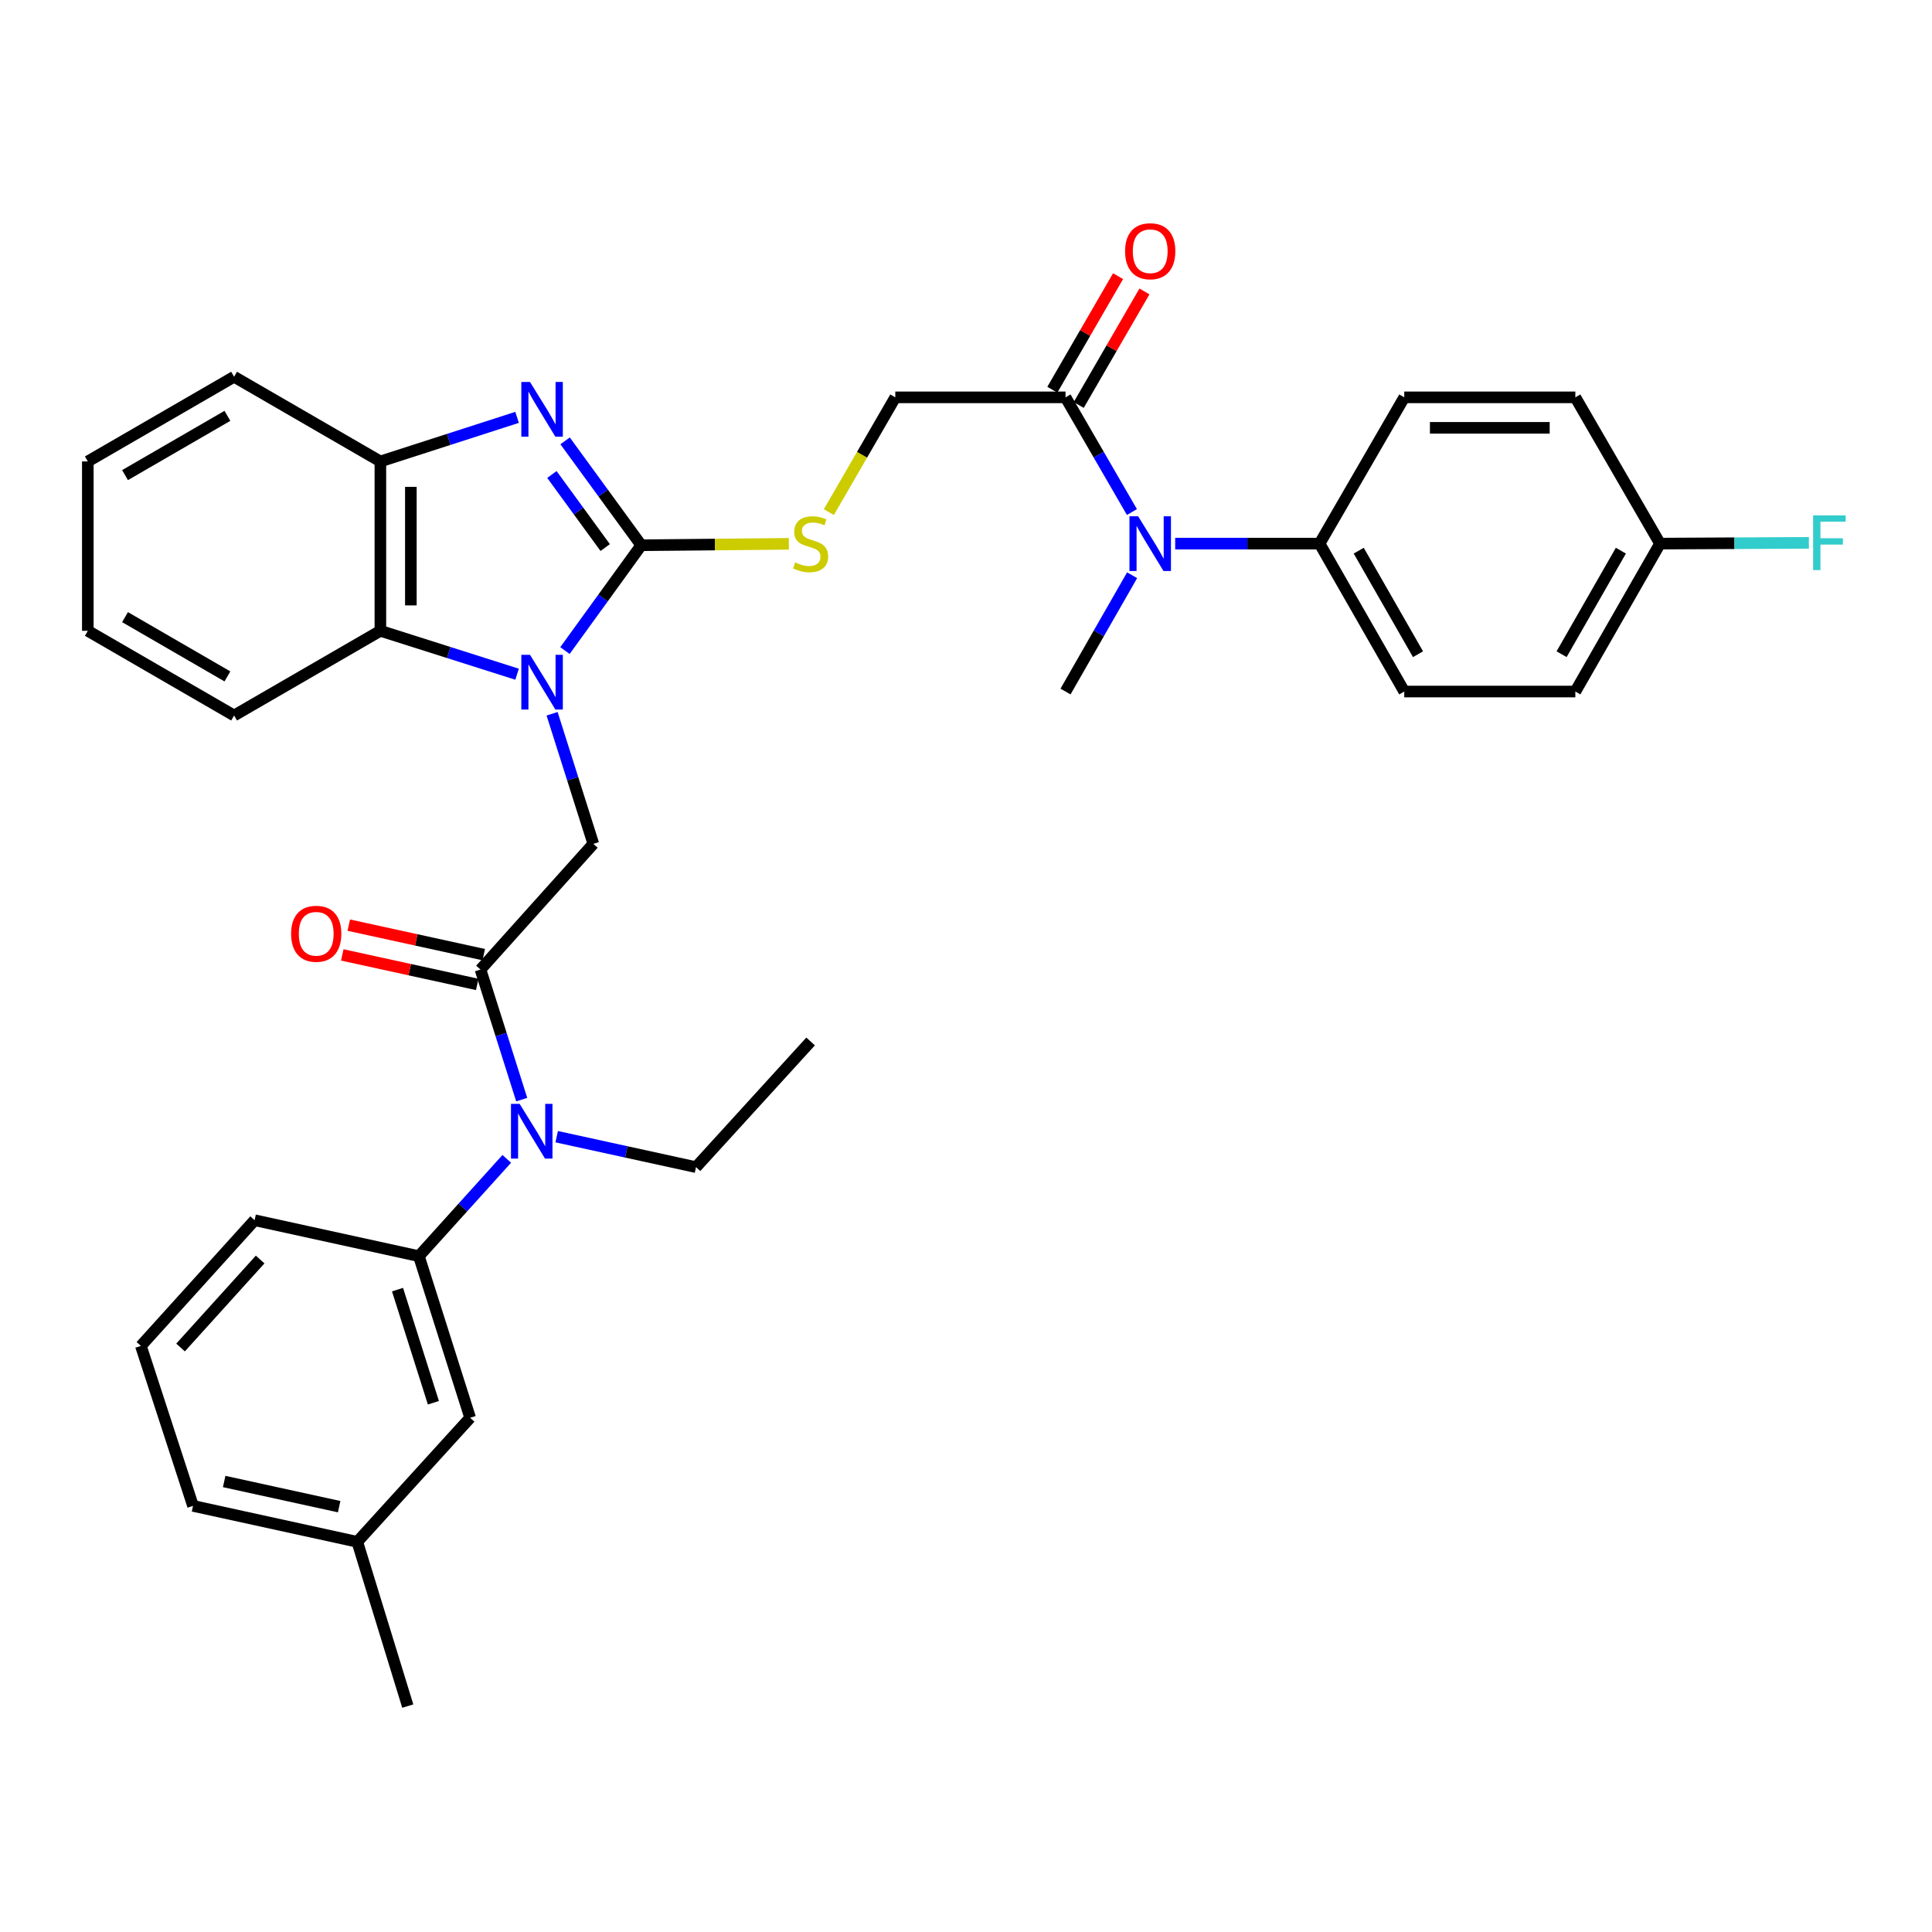 <?xml version='1.0' encoding='iso-8859-1'?>
<svg version='1.1' baseProfile='full'
              xmlns='http://www.w3.org/2000/svg'
                      xmlns:rdkit='http://www.rdkit.org/xml'
                      xmlns:xlink='http://www.w3.org/1999/xlink'
                  xml:space='preserve'
width='1000px' height='1000px' viewBox='0 0 1000 1000'>
<!-- END OF HEADER -->
<rect style='opacity:1.0;fill:#FFFFFF;stroke:none' width='1000' height='1000' x='0' y='0'> </rect>
<path class='bond-0' d='M 292.418,336.734 L 312.161,309.476' style='fill:none;fill-rule:evenodd;stroke:#0000FF;stroke-width:6px;stroke-linecap:butt;stroke-linejoin:miter;stroke-opacity:1' />
<path class='bond-0' d='M 312.161,309.476 L 331.904,282.219' style='fill:none;fill-rule:evenodd;stroke:#000000;stroke-width:6px;stroke-linecap:butt;stroke-linejoin:miter;stroke-opacity:1' />
<path class='bond-3' d='M 285.762,369.437 L 296.435,403.106' style='fill:none;fill-rule:evenodd;stroke:#0000FF;stroke-width:6px;stroke-linecap:butt;stroke-linejoin:miter;stroke-opacity:1' />
<path class='bond-3' d='M 296.435,403.106 L 307.109,436.776' style='fill:none;fill-rule:evenodd;stroke:#000000;stroke-width:6px;stroke-linecap:butt;stroke-linejoin:miter;stroke-opacity:1' />
<path class='bond-4' d='M 267.642,348.974 L 232.263,337.741' style='fill:none;fill-rule:evenodd;stroke:#0000FF;stroke-width:6px;stroke-linecap:butt;stroke-linejoin:miter;stroke-opacity:1' />
<path class='bond-4' d='M 232.263,337.741 L 196.883,326.507' style='fill:none;fill-rule:evenodd;stroke:#000000;stroke-width:6px;stroke-linecap:butt;stroke-linejoin:miter;stroke-opacity:1' />
<path class='bond-1' d='M 331.904,282.219 L 312.2,255.206' style='fill:none;fill-rule:evenodd;stroke:#000000;stroke-width:6px;stroke-linecap:butt;stroke-linejoin:miter;stroke-opacity:1' />
<path class='bond-1' d='M 312.2,255.206 L 292.495,228.193' style='fill:none;fill-rule:evenodd;stroke:#0000FF;stroke-width:6px;stroke-linecap:butt;stroke-linejoin:miter;stroke-opacity:1' />
<path class='bond-1' d='M 313.247,283.412 L 299.454,264.503' style='fill:none;fill-rule:evenodd;stroke:#000000;stroke-width:6px;stroke-linecap:butt;stroke-linejoin:miter;stroke-opacity:1' />
<path class='bond-1' d='M 299.454,264.503 L 285.66,245.594' style='fill:none;fill-rule:evenodd;stroke:#0000FF;stroke-width:6px;stroke-linecap:butt;stroke-linejoin:miter;stroke-opacity:1' />
<path class='bond-8' d='M 331.904,282.219 L 370.101,281.852' style='fill:none;fill-rule:evenodd;stroke:#000000;stroke-width:6px;stroke-linecap:butt;stroke-linejoin:miter;stroke-opacity:1' />
<path class='bond-8' d='M 370.101,281.852 L 408.297,281.485' style='fill:none;fill-rule:evenodd;stroke:#CCCC00;stroke-width:6px;stroke-linecap:butt;stroke-linejoin:miter;stroke-opacity:1' />
<path class='bond-34' d='M 267.639,216.027 L 232.261,227.435' style='fill:none;fill-rule:evenodd;stroke:#0000FF;stroke-width:6px;stroke-linecap:butt;stroke-linejoin:miter;stroke-opacity:1' />
<path class='bond-34' d='M 232.261,227.435 L 196.883,238.842' style='fill:none;fill-rule:evenodd;stroke:#000000;stroke-width:6px;stroke-linecap:butt;stroke-linejoin:miter;stroke-opacity:1' />
<path class='bond-2' d='M 248.7,501.828 L 307.109,436.776' style='fill:none;fill-rule:evenodd;stroke:#000000;stroke-width:6px;stroke-linecap:butt;stroke-linejoin:miter;stroke-opacity:1' />
<path class='bond-6' d='M 248.7,501.828 L 259.37,535.498' style='fill:none;fill-rule:evenodd;stroke:#000000;stroke-width:6px;stroke-linecap:butt;stroke-linejoin:miter;stroke-opacity:1' />
<path class='bond-6' d='M 259.37,535.498 L 270.04,569.168' style='fill:none;fill-rule:evenodd;stroke:#0000FF;stroke-width:6px;stroke-linecap:butt;stroke-linejoin:miter;stroke-opacity:1' />
<path class='bond-13' d='M 250.385,494.122 L 215.46,486.486' style='fill:none;fill-rule:evenodd;stroke:#000000;stroke-width:6px;stroke-linecap:butt;stroke-linejoin:miter;stroke-opacity:1' />
<path class='bond-13' d='M 215.46,486.486 L 180.534,478.85' style='fill:none;fill-rule:evenodd;stroke:#FF0000;stroke-width:6px;stroke-linecap:butt;stroke-linejoin:miter;stroke-opacity:1' />
<path class='bond-13' d='M 247.015,509.534 L 212.09,501.898' style='fill:none;fill-rule:evenodd;stroke:#000000;stroke-width:6px;stroke-linecap:butt;stroke-linejoin:miter;stroke-opacity:1' />
<path class='bond-13' d='M 212.09,501.898 L 177.164,494.262' style='fill:none;fill-rule:evenodd;stroke:#FF0000;stroke-width:6px;stroke-linecap:butt;stroke-linejoin:miter;stroke-opacity:1' />
<path class='bond-5' d='M 196.883,326.507 L 196.883,238.842' style='fill:none;fill-rule:evenodd;stroke:#000000;stroke-width:6px;stroke-linecap:butt;stroke-linejoin:miter;stroke-opacity:1' />
<path class='bond-5' d='M 212.66,313.357 L 212.66,251.992' style='fill:none;fill-rule:evenodd;stroke:#000000;stroke-width:6px;stroke-linecap:butt;stroke-linejoin:miter;stroke-opacity:1' />
<path class='bond-23' d='M 196.883,326.507 L 121.164,370.339' style='fill:none;fill-rule:evenodd;stroke:#000000;stroke-width:6px;stroke-linecap:butt;stroke-linejoin:miter;stroke-opacity:1' />
<path class='bond-26' d='M 196.883,238.842 L 121.164,195.009' style='fill:none;fill-rule:evenodd;stroke:#000000;stroke-width:6px;stroke-linecap:butt;stroke-linejoin:miter;stroke-opacity:1' />
<path class='bond-10' d='M 262.304,599.825 L 239.559,625.007' style='fill:none;fill-rule:evenodd;stroke:#0000FF;stroke-width:6px;stroke-linecap:butt;stroke-linejoin:miter;stroke-opacity:1' />
<path class='bond-10' d='M 239.559,625.007 L 216.814,650.189' style='fill:none;fill-rule:evenodd;stroke:#000000;stroke-width:6px;stroke-linecap:butt;stroke-linejoin:miter;stroke-opacity:1' />
<path class='bond-25' d='M 288.139,588.346 L 324.198,596.23' style='fill:none;fill-rule:evenodd;stroke:#0000FF;stroke-width:6px;stroke-linecap:butt;stroke-linejoin:miter;stroke-opacity:1' />
<path class='bond-25' d='M 324.198,596.23 L 360.258,604.113' style='fill:none;fill-rule:evenodd;stroke:#000000;stroke-width:6px;stroke-linecap:butt;stroke-linejoin:miter;stroke-opacity:1' />
<path class='bond-7' d='M 551.514,205.667 L 463.402,205.667' style='fill:none;fill-rule:evenodd;stroke:#000000;stroke-width:6px;stroke-linecap:butt;stroke-linejoin:miter;stroke-opacity:1' />
<path class='bond-9' d='M 551.514,205.667 L 568.698,235.349' style='fill:none;fill-rule:evenodd;stroke:#000000;stroke-width:6px;stroke-linecap:butt;stroke-linejoin:miter;stroke-opacity:1' />
<path class='bond-9' d='M 568.698,235.349 L 585.882,265.03' style='fill:none;fill-rule:evenodd;stroke:#0000FF;stroke-width:6px;stroke-linecap:butt;stroke-linejoin:miter;stroke-opacity:1' />
<path class='bond-15' d='M 558.341,209.619 L 575.352,180.234' style='fill:none;fill-rule:evenodd;stroke:#000000;stroke-width:6px;stroke-linecap:butt;stroke-linejoin:miter;stroke-opacity:1' />
<path class='bond-15' d='M 575.352,180.234 L 592.362,150.848' style='fill:none;fill-rule:evenodd;stroke:#FF0000;stroke-width:6px;stroke-linecap:butt;stroke-linejoin:miter;stroke-opacity:1' />
<path class='bond-15' d='M 544.687,201.715 L 561.698,172.33' style='fill:none;fill-rule:evenodd;stroke:#000000;stroke-width:6px;stroke-linecap:butt;stroke-linejoin:miter;stroke-opacity:1' />
<path class='bond-15' d='M 561.698,172.33 L 578.709,142.944' style='fill:none;fill-rule:evenodd;stroke:#FF0000;stroke-width:6px;stroke-linecap:butt;stroke-linejoin:miter;stroke-opacity:1' />
<path class='bond-12' d='M 429.01,265.07 L 446.206,235.369' style='fill:none;fill-rule:evenodd;stroke:#CCCC00;stroke-width:6px;stroke-linecap:butt;stroke-linejoin:miter;stroke-opacity:1' />
<path class='bond-12' d='M 446.206,235.369 L 463.402,205.667' style='fill:none;fill-rule:evenodd;stroke:#000000;stroke-width:6px;stroke-linecap:butt;stroke-linejoin:miter;stroke-opacity:1' />
<path class='bond-11' d='M 608.278,281.377 L 645.644,281.377' style='fill:none;fill-rule:evenodd;stroke:#0000FF;stroke-width:6px;stroke-linecap:butt;stroke-linejoin:miter;stroke-opacity:1' />
<path class='bond-11' d='M 645.644,281.377 L 683.011,281.377' style='fill:none;fill-rule:evenodd;stroke:#000000;stroke-width:6px;stroke-linecap:butt;stroke-linejoin:miter;stroke-opacity:1' />
<path class='bond-27' d='M 585.976,297.743 L 568.745,327.84' style='fill:none;fill-rule:evenodd;stroke:#0000FF;stroke-width:6px;stroke-linecap:butt;stroke-linejoin:miter;stroke-opacity:1' />
<path class='bond-27' d='M 568.745,327.84 L 551.514,357.937' style='fill:none;fill-rule:evenodd;stroke:#000000;stroke-width:6px;stroke-linecap:butt;stroke-linejoin:miter;stroke-opacity:1' />
<path class='bond-14' d='M 216.814,650.189 L 243.345,733.84' style='fill:none;fill-rule:evenodd;stroke:#000000;stroke-width:6px;stroke-linecap:butt;stroke-linejoin:miter;stroke-opacity:1' />
<path class='bond-14' d='M 205.755,667.506 L 224.327,726.062' style='fill:none;fill-rule:evenodd;stroke:#000000;stroke-width:6px;stroke-linecap:butt;stroke-linejoin:miter;stroke-opacity:1' />
<path class='bond-24' d='M 216.814,650.189 L 131.779,631.582' style='fill:none;fill-rule:evenodd;stroke:#000000;stroke-width:6px;stroke-linecap:butt;stroke-linejoin:miter;stroke-opacity:1' />
<path class='bond-16' d='M 683.011,281.377 L 726.844,357.937' style='fill:none;fill-rule:evenodd;stroke:#000000;stroke-width:6px;stroke-linecap:butt;stroke-linejoin:miter;stroke-opacity:1' />
<path class='bond-16' d='M 703.277,285.023 L 733.96,338.615' style='fill:none;fill-rule:evenodd;stroke:#000000;stroke-width:6px;stroke-linecap:butt;stroke-linejoin:miter;stroke-opacity:1' />
<path class='bond-17' d='M 683.011,281.377 L 726.844,205.667' style='fill:none;fill-rule:evenodd;stroke:#000000;stroke-width:6px;stroke-linecap:butt;stroke-linejoin:miter;stroke-opacity:1' />
<path class='bond-19' d='M 243.345,733.84 L 184.928,798.05' style='fill:none;fill-rule:evenodd;stroke:#000000;stroke-width:6px;stroke-linecap:butt;stroke-linejoin:miter;stroke-opacity:1' />
<path class='bond-20' d='M 726.844,357.937 L 815.394,357.937' style='fill:none;fill-rule:evenodd;stroke:#000000;stroke-width:6px;stroke-linecap:butt;stroke-linejoin:miter;stroke-opacity:1' />
<path class='bond-21' d='M 726.844,205.667 L 815.394,205.667' style='fill:none;fill-rule:evenodd;stroke:#000000;stroke-width:6px;stroke-linecap:butt;stroke-linejoin:miter;stroke-opacity:1' />
<path class='bond-21' d='M 740.126,221.444 L 802.111,221.444' style='fill:none;fill-rule:evenodd;stroke:#000000;stroke-width:6px;stroke-linecap:butt;stroke-linejoin:miter;stroke-opacity:1' />
<path class='bond-18' d='M 859.226,281.377 L 815.394,205.667' style='fill:none;fill-rule:evenodd;stroke:#000000;stroke-width:6px;stroke-linecap:butt;stroke-linejoin:miter;stroke-opacity:1' />
<path class='bond-22' d='M 859.226,281.377 L 897.753,281.177' style='fill:none;fill-rule:evenodd;stroke:#000000;stroke-width:6px;stroke-linecap:butt;stroke-linejoin:miter;stroke-opacity:1' />
<path class='bond-22' d='M 897.753,281.177 L 936.28,280.977' style='fill:none;fill-rule:evenodd;stroke:#33CCCC;stroke-width:6px;stroke-linecap:butt;stroke-linejoin:miter;stroke-opacity:1' />
<path class='bond-37' d='M 859.226,281.377 L 815.394,357.937' style='fill:none;fill-rule:evenodd;stroke:#000000;stroke-width:6px;stroke-linecap:butt;stroke-linejoin:miter;stroke-opacity:1' />
<path class='bond-37' d='M 838.96,285.023 L 808.277,338.615' style='fill:none;fill-rule:evenodd;stroke:#000000;stroke-width:6px;stroke-linecap:butt;stroke-linejoin:miter;stroke-opacity:1' />
<path class='bond-30' d='M 184.928,798.05 L 211.064,883.069' style='fill:none;fill-rule:evenodd;stroke:#000000;stroke-width:6px;stroke-linecap:butt;stroke-linejoin:miter;stroke-opacity:1' />
<path class='bond-36' d='M 184.928,798.05 L 99.91,779.443' style='fill:none;fill-rule:evenodd;stroke:#000000;stroke-width:6px;stroke-linecap:butt;stroke-linejoin:miter;stroke-opacity:1' />
<path class='bond-36' d='M 175.548,779.848 L 116.036,766.822' style='fill:none;fill-rule:evenodd;stroke:#000000;stroke-width:6px;stroke-linecap:butt;stroke-linejoin:miter;stroke-opacity:1' />
<path class='bond-32' d='M 121.164,370.339 L 45.455,326.507' style='fill:none;fill-rule:evenodd;stroke:#000000;stroke-width:6px;stroke-linecap:butt;stroke-linejoin:miter;stroke-opacity:1' />
<path class='bond-32' d='M 117.713,350.111 L 64.716,319.428' style='fill:none;fill-rule:evenodd;stroke:#000000;stroke-width:6px;stroke-linecap:butt;stroke-linejoin:miter;stroke-opacity:1' />
<path class='bond-28' d='M 131.779,631.582 L 72.923,696.642' style='fill:none;fill-rule:evenodd;stroke:#000000;stroke-width:6px;stroke-linecap:butt;stroke-linejoin:miter;stroke-opacity:1' />
<path class='bond-28' d='M 134.65,651.924 L 93.451,697.467' style='fill:none;fill-rule:evenodd;stroke:#000000;stroke-width:6px;stroke-linecap:butt;stroke-linejoin:miter;stroke-opacity:1' />
<path class='bond-31' d='M 360.258,604.113 L 419.569,539.061' style='fill:none;fill-rule:evenodd;stroke:#000000;stroke-width:6px;stroke-linecap:butt;stroke-linejoin:miter;stroke-opacity:1' />
<path class='bond-35' d='M 121.164,195.009 L 45.455,238.842' style='fill:none;fill-rule:evenodd;stroke:#000000;stroke-width:6px;stroke-linecap:butt;stroke-linejoin:miter;stroke-opacity:1' />
<path class='bond-35' d='M 117.713,215.238 L 64.716,245.92' style='fill:none;fill-rule:evenodd;stroke:#000000;stroke-width:6px;stroke-linecap:butt;stroke-linejoin:miter;stroke-opacity:1' />
<path class='bond-29' d='M 72.923,696.642 L 99.91,779.443' style='fill:none;fill-rule:evenodd;stroke:#000000;stroke-width:6px;stroke-linecap:butt;stroke-linejoin:miter;stroke-opacity:1' />
<path class='bond-33' d='M 45.455,326.507 L 45.455,238.842' style='fill:none;fill-rule:evenodd;stroke:#000000;stroke-width:6px;stroke-linecap:butt;stroke-linejoin:miter;stroke-opacity:1' />
<path  class='atom-0' d='M 274.318 338.922
L 283.598 353.922
Q 284.518 355.402, 285.998 358.082
Q 287.478 360.762, 287.558 360.922
L 287.558 338.922
L 291.318 338.922
L 291.318 367.242
L 287.438 367.242
L 277.478 350.842
Q 276.318 348.922, 275.078 346.722
Q 273.878 344.522, 273.518 343.842
L 273.518 367.242
L 269.838 367.242
L 269.838 338.922
L 274.318 338.922
' fill='#0000FF'/>
<path  class='atom-2' d='M 274.318 197.695
L 283.598 212.695
Q 284.518 214.175, 285.998 216.855
Q 287.478 219.535, 287.558 219.695
L 287.558 197.695
L 291.318 197.695
L 291.318 226.015
L 287.438 226.015
L 277.478 209.615
Q 276.318 207.695, 275.078 205.495
Q 273.878 203.295, 273.518 202.615
L 273.518 226.015
L 269.838 226.015
L 269.838 197.695
L 274.318 197.695
' fill='#0000FF'/>
<path  class='atom-7' d='M 268.962 571.363
L 278.242 586.363
Q 279.162 587.843, 280.642 590.523
Q 282.122 593.203, 282.202 593.363
L 282.202 571.363
L 285.962 571.363
L 285.962 599.683
L 282.082 599.683
L 272.122 583.283
Q 270.962 581.363, 269.722 579.163
Q 268.522 576.963, 268.162 576.283
L 268.162 599.683
L 264.482 599.683
L 264.482 571.363
L 268.962 571.363
' fill='#0000FF'/>
<path  class='atom-9' d='M 411.569 291.097
Q 411.889 291.217, 413.209 291.777
Q 414.529 292.337, 415.969 292.697
Q 417.449 293.017, 418.889 293.017
Q 421.569 293.017, 423.129 291.737
Q 424.689 290.417, 424.689 288.137
Q 424.689 286.577, 423.889 285.617
Q 423.129 284.657, 421.929 284.137
Q 420.729 283.617, 418.729 283.017
Q 416.209 282.257, 414.689 281.537
Q 413.209 280.817, 412.129 279.297
Q 411.089 277.777, 411.089 275.217
Q 411.089 271.657, 413.489 269.457
Q 415.929 267.257, 420.729 267.257
Q 424.009 267.257, 427.729 268.817
L 426.809 271.897
Q 423.409 270.497, 420.849 270.497
Q 418.089 270.497, 416.569 271.657
Q 415.049 272.777, 415.089 274.737
Q 415.089 276.257, 415.849 277.177
Q 416.649 278.097, 417.769 278.617
Q 418.929 279.137, 420.849 279.737
Q 423.409 280.537, 424.929 281.337
Q 426.449 282.137, 427.529 283.777
Q 428.649 285.377, 428.649 288.137
Q 428.649 292.057, 426.009 294.177
Q 423.409 296.257, 419.049 296.257
Q 416.529 296.257, 414.609 295.697
Q 412.729 295.177, 410.489 294.257
L 411.569 291.097
' fill='#CCCC00'/>
<path  class='atom-10' d='M 589.086 267.217
L 598.366 282.217
Q 599.286 283.697, 600.766 286.377
Q 602.246 289.057, 602.326 289.217
L 602.326 267.217
L 606.086 267.217
L 606.086 295.537
L 602.206 295.537
L 592.246 279.137
Q 591.086 277.217, 589.846 275.017
Q 588.646 272.817, 588.286 272.137
L 588.286 295.537
L 584.606 295.537
L 584.606 267.217
L 589.086 267.217
' fill='#0000FF'/>
<path  class='atom-14' d='M 150.673 483.318
Q 150.673 476.518, 154.033 472.718
Q 157.393 468.918, 163.673 468.918
Q 169.953 468.918, 173.313 472.718
Q 176.673 476.518, 176.673 483.318
Q 176.673 490.198, 173.273 494.118
Q 169.873 497.998, 163.673 497.998
Q 157.433 497.998, 154.033 494.118
Q 150.673 490.238, 150.673 483.318
M 163.673 494.798
Q 167.993 494.798, 170.313 491.918
Q 172.673 488.998, 172.673 483.318
Q 172.673 477.758, 170.313 474.958
Q 167.993 472.118, 163.673 472.118
Q 159.353 472.118, 156.993 474.918
Q 154.673 477.718, 154.673 483.318
Q 154.673 489.038, 156.993 491.918
Q 159.353 494.798, 163.673 494.798
' fill='#FF0000'/>
<path  class='atom-16' d='M 582.346 130.029
Q 582.346 123.229, 585.706 119.429
Q 589.066 115.629, 595.346 115.629
Q 601.626 115.629, 604.986 119.429
Q 608.346 123.229, 608.346 130.029
Q 608.346 136.909, 604.946 140.829
Q 601.546 144.709, 595.346 144.709
Q 589.106 144.709, 585.706 140.829
Q 582.346 136.949, 582.346 130.029
M 595.346 141.509
Q 599.666 141.509, 601.986 138.629
Q 604.346 135.709, 604.346 130.029
Q 604.346 124.469, 601.986 121.669
Q 599.666 118.829, 595.346 118.829
Q 591.026 118.829, 588.666 121.629
Q 586.346 124.429, 586.346 130.029
Q 586.346 135.749, 588.666 138.629
Q 591.026 141.509, 595.346 141.509
' fill='#FF0000'/>
<path  class='atom-23' d='M 938.471 266.762
L 955.311 266.762
L 955.311 270.002
L 942.271 270.002
L 942.271 278.602
L 953.871 278.602
L 953.871 281.882
L 942.271 281.882
L 942.271 295.082
L 938.471 295.082
L 938.471 266.762
' fill='#33CCCC'/>
</svg>
